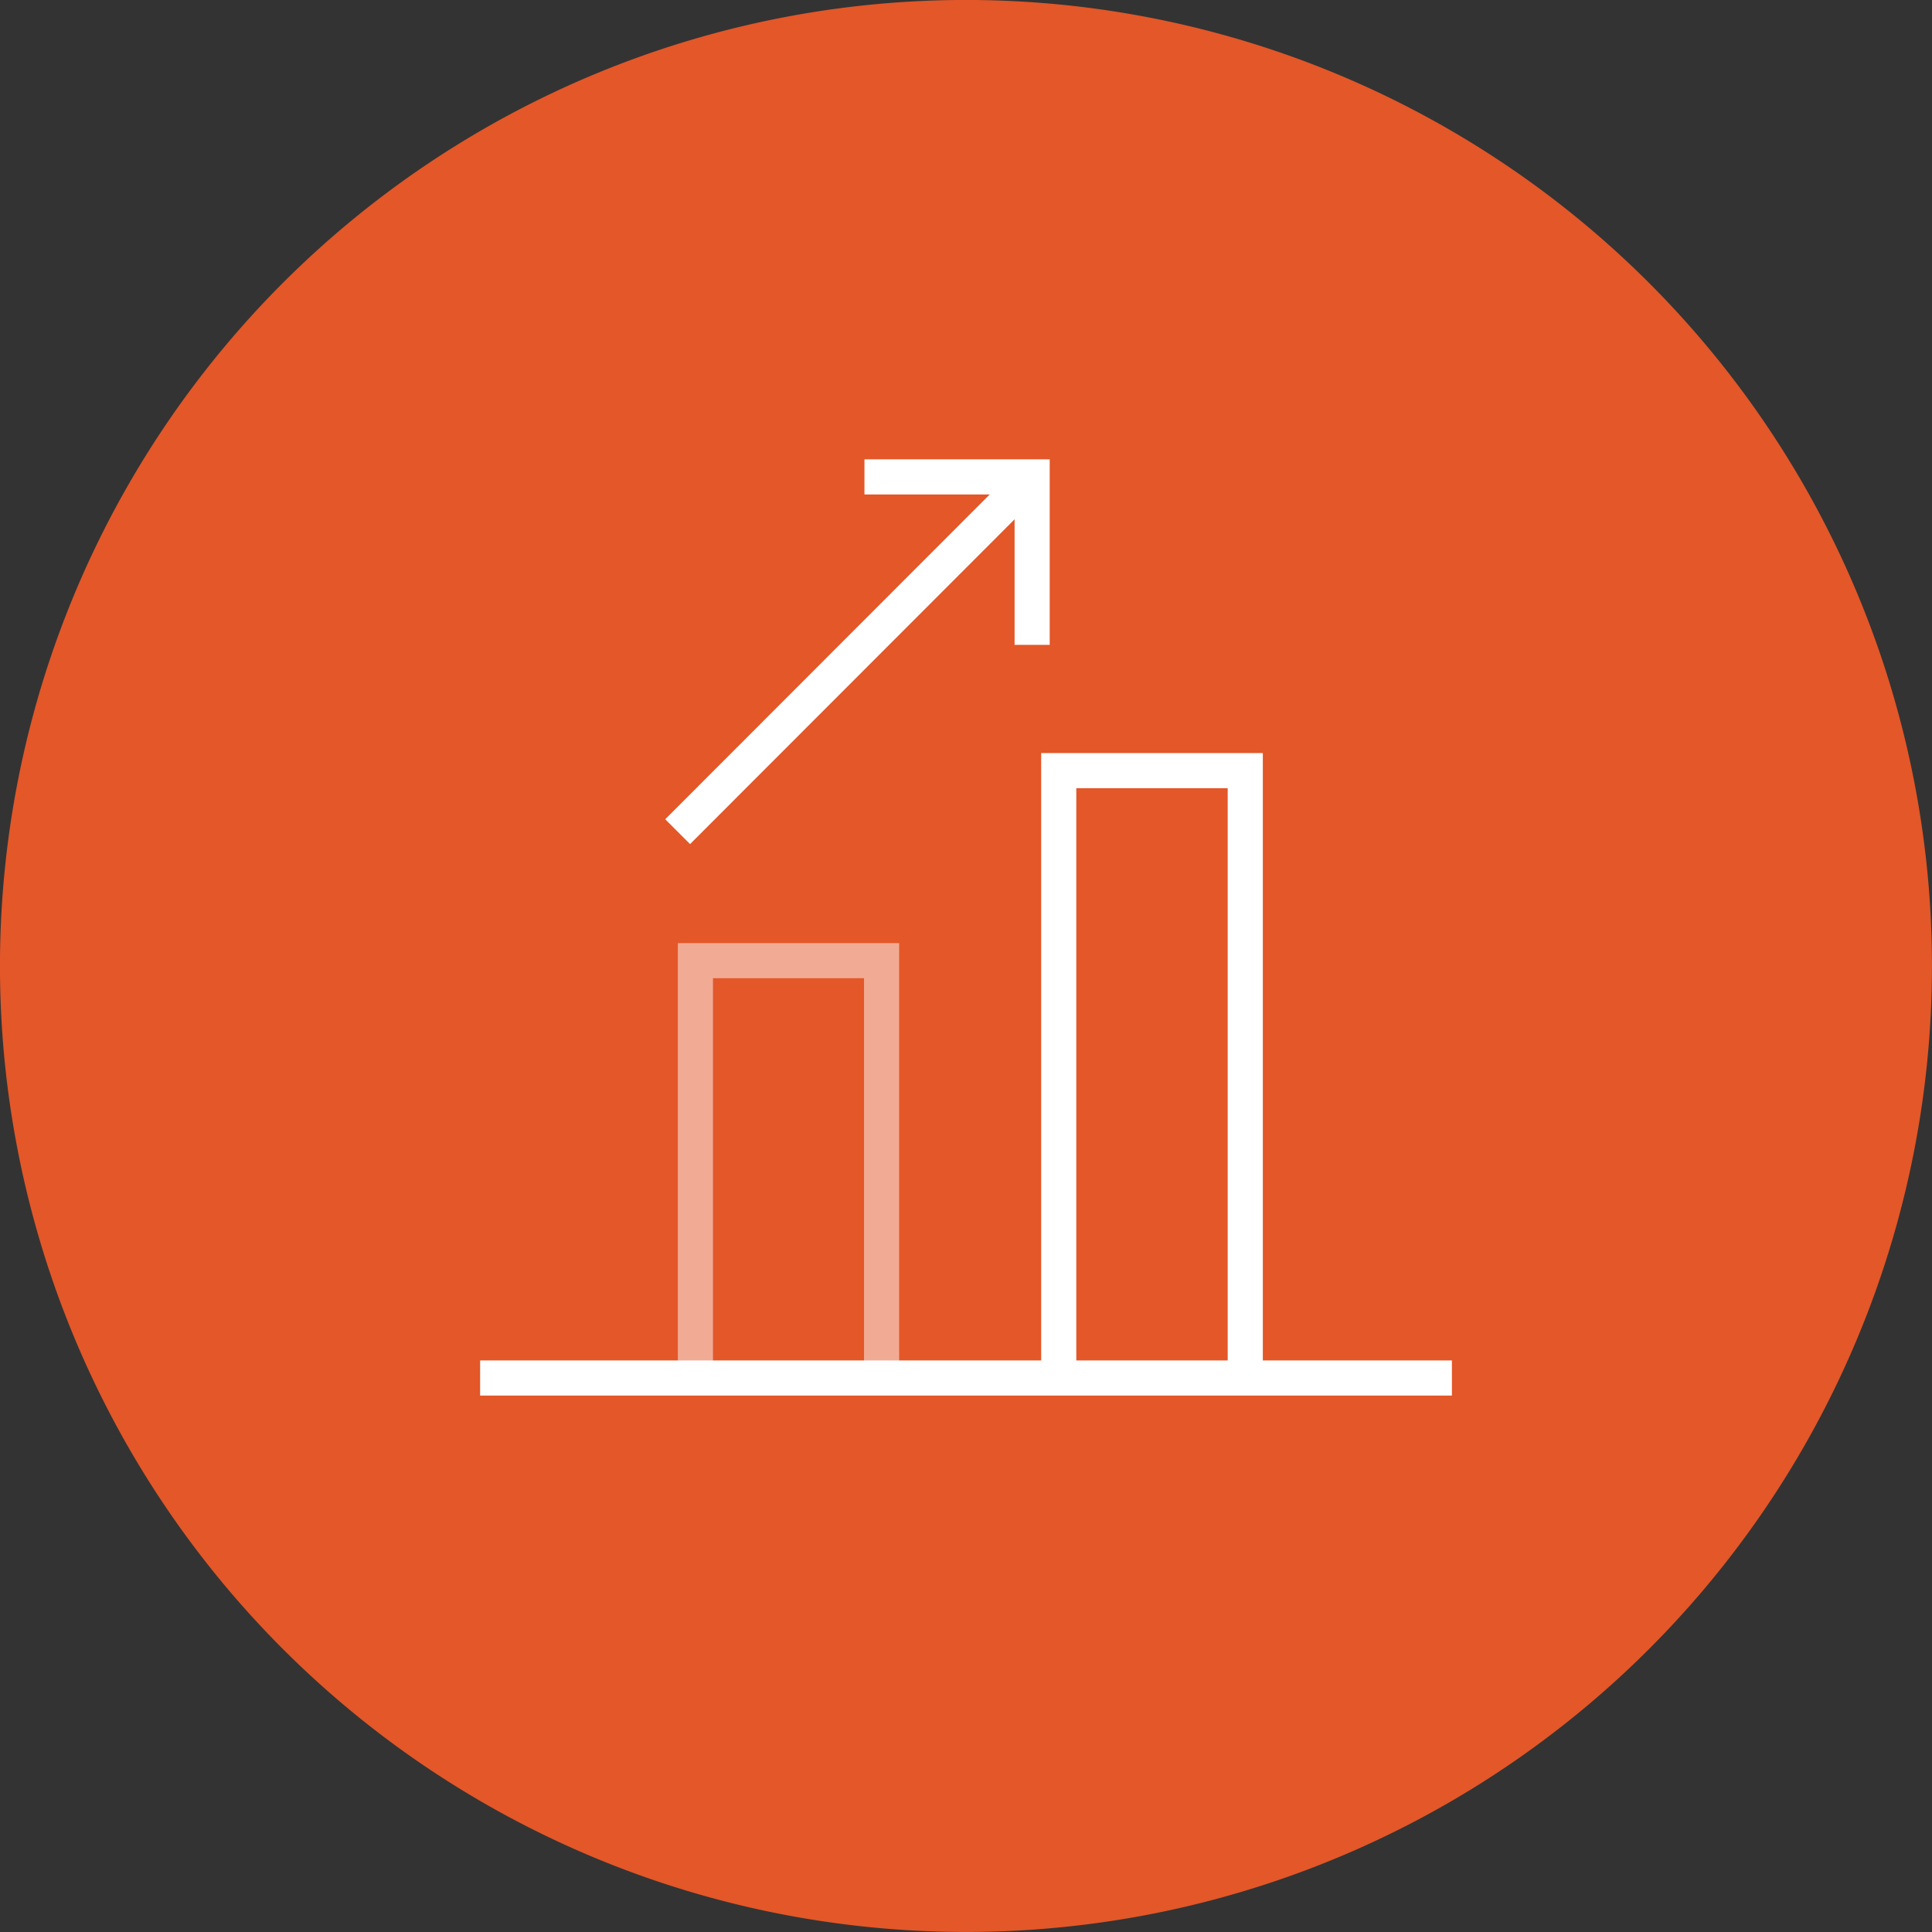 <svg xmlns="http://www.w3.org/2000/svg" xmlns:xlink="http://www.w3.org/1999/xlink" width="55" height="55" viewBox="0 0 55 55">
  <rect x="0" y="0" width="55" height="55" fill="#333333" stroke="none"/>
  <defs>
    <clipPath id="clip-path">
      <rect id="Rectangle_8318" data-name="Rectangle 8318" width="36" height="36" transform="translate(-18230.84 -1107.839)" fill="none" stroke="#fff" stroke-width="1"/>
    </clipPath>
  </defs>
  <g id="Group_90323" data-name="Group 90323" transform="translate(-53 -19)">
    <g id="Group_14307" data-name="Group 14307" transform="translate(48.417 14.024)">
      <path id="Path_69304" data-name="Path 69304" d="M27.5,0A27.5,27.5,0,1,1,0,27.5,27.5,27.5,0,0,1,27.5,0Z" transform="translate(4.582 4.975)" fill="#e35728"/>
    </g>
    <g id="Mask_Group_73641" data-name="Mask Group 73641" transform="translate(18293.34 1135.241)" clip-path="url(#clip-path)">
      <g id="Group_83723" data-name="Group 83723" transform="translate(-18226.672 -1102.665)">
        <path id="Path_86040" data-name="Path 86040" d="M2870,1064h4.774v4.782" transform="translate(-2859.059 -1064)" fill="none" stroke="#fff" stroke-width="1"/>
        <path id="Path_86041" data-name="Path 86041" d="M2810.591,1064l-10.092,10.1" transform="translate(-2794.876 -1064)" fill="none" stroke="#fff" stroke-width="1"/>
        <path id="Path_86042" data-name="Path 86042" d="M2807.1,1255.881V1244h5.3v11.882" transform="translate(-2800.971 -1230.229)" fill="none" stroke="#fff" stroke-width="1" opacity="0.5"/>
        <path id="Path_86043" data-name="Path 86043" d="M2942.3,1190.591V1173.3h5.31v17.291" transform="translate(-2925.828 -1164.938)" fill="#e35728"/>
        <path id="Path_86044" data-name="Path 86044" d="M2942.3,1190.591V1173.3h5.31v17.291" transform="translate(-2925.828 -1164.938)" fill="none" stroke="#fff" stroke-width="1"/>
        <path id="Path_86045" data-name="Path 86045" d="M2727,1399.3h27.665" transform="translate(-2727 -1373.647)" fill="none" stroke="#fff" stroke-width="1"/>
      </g>
    </g>
  </g>
</svg>

